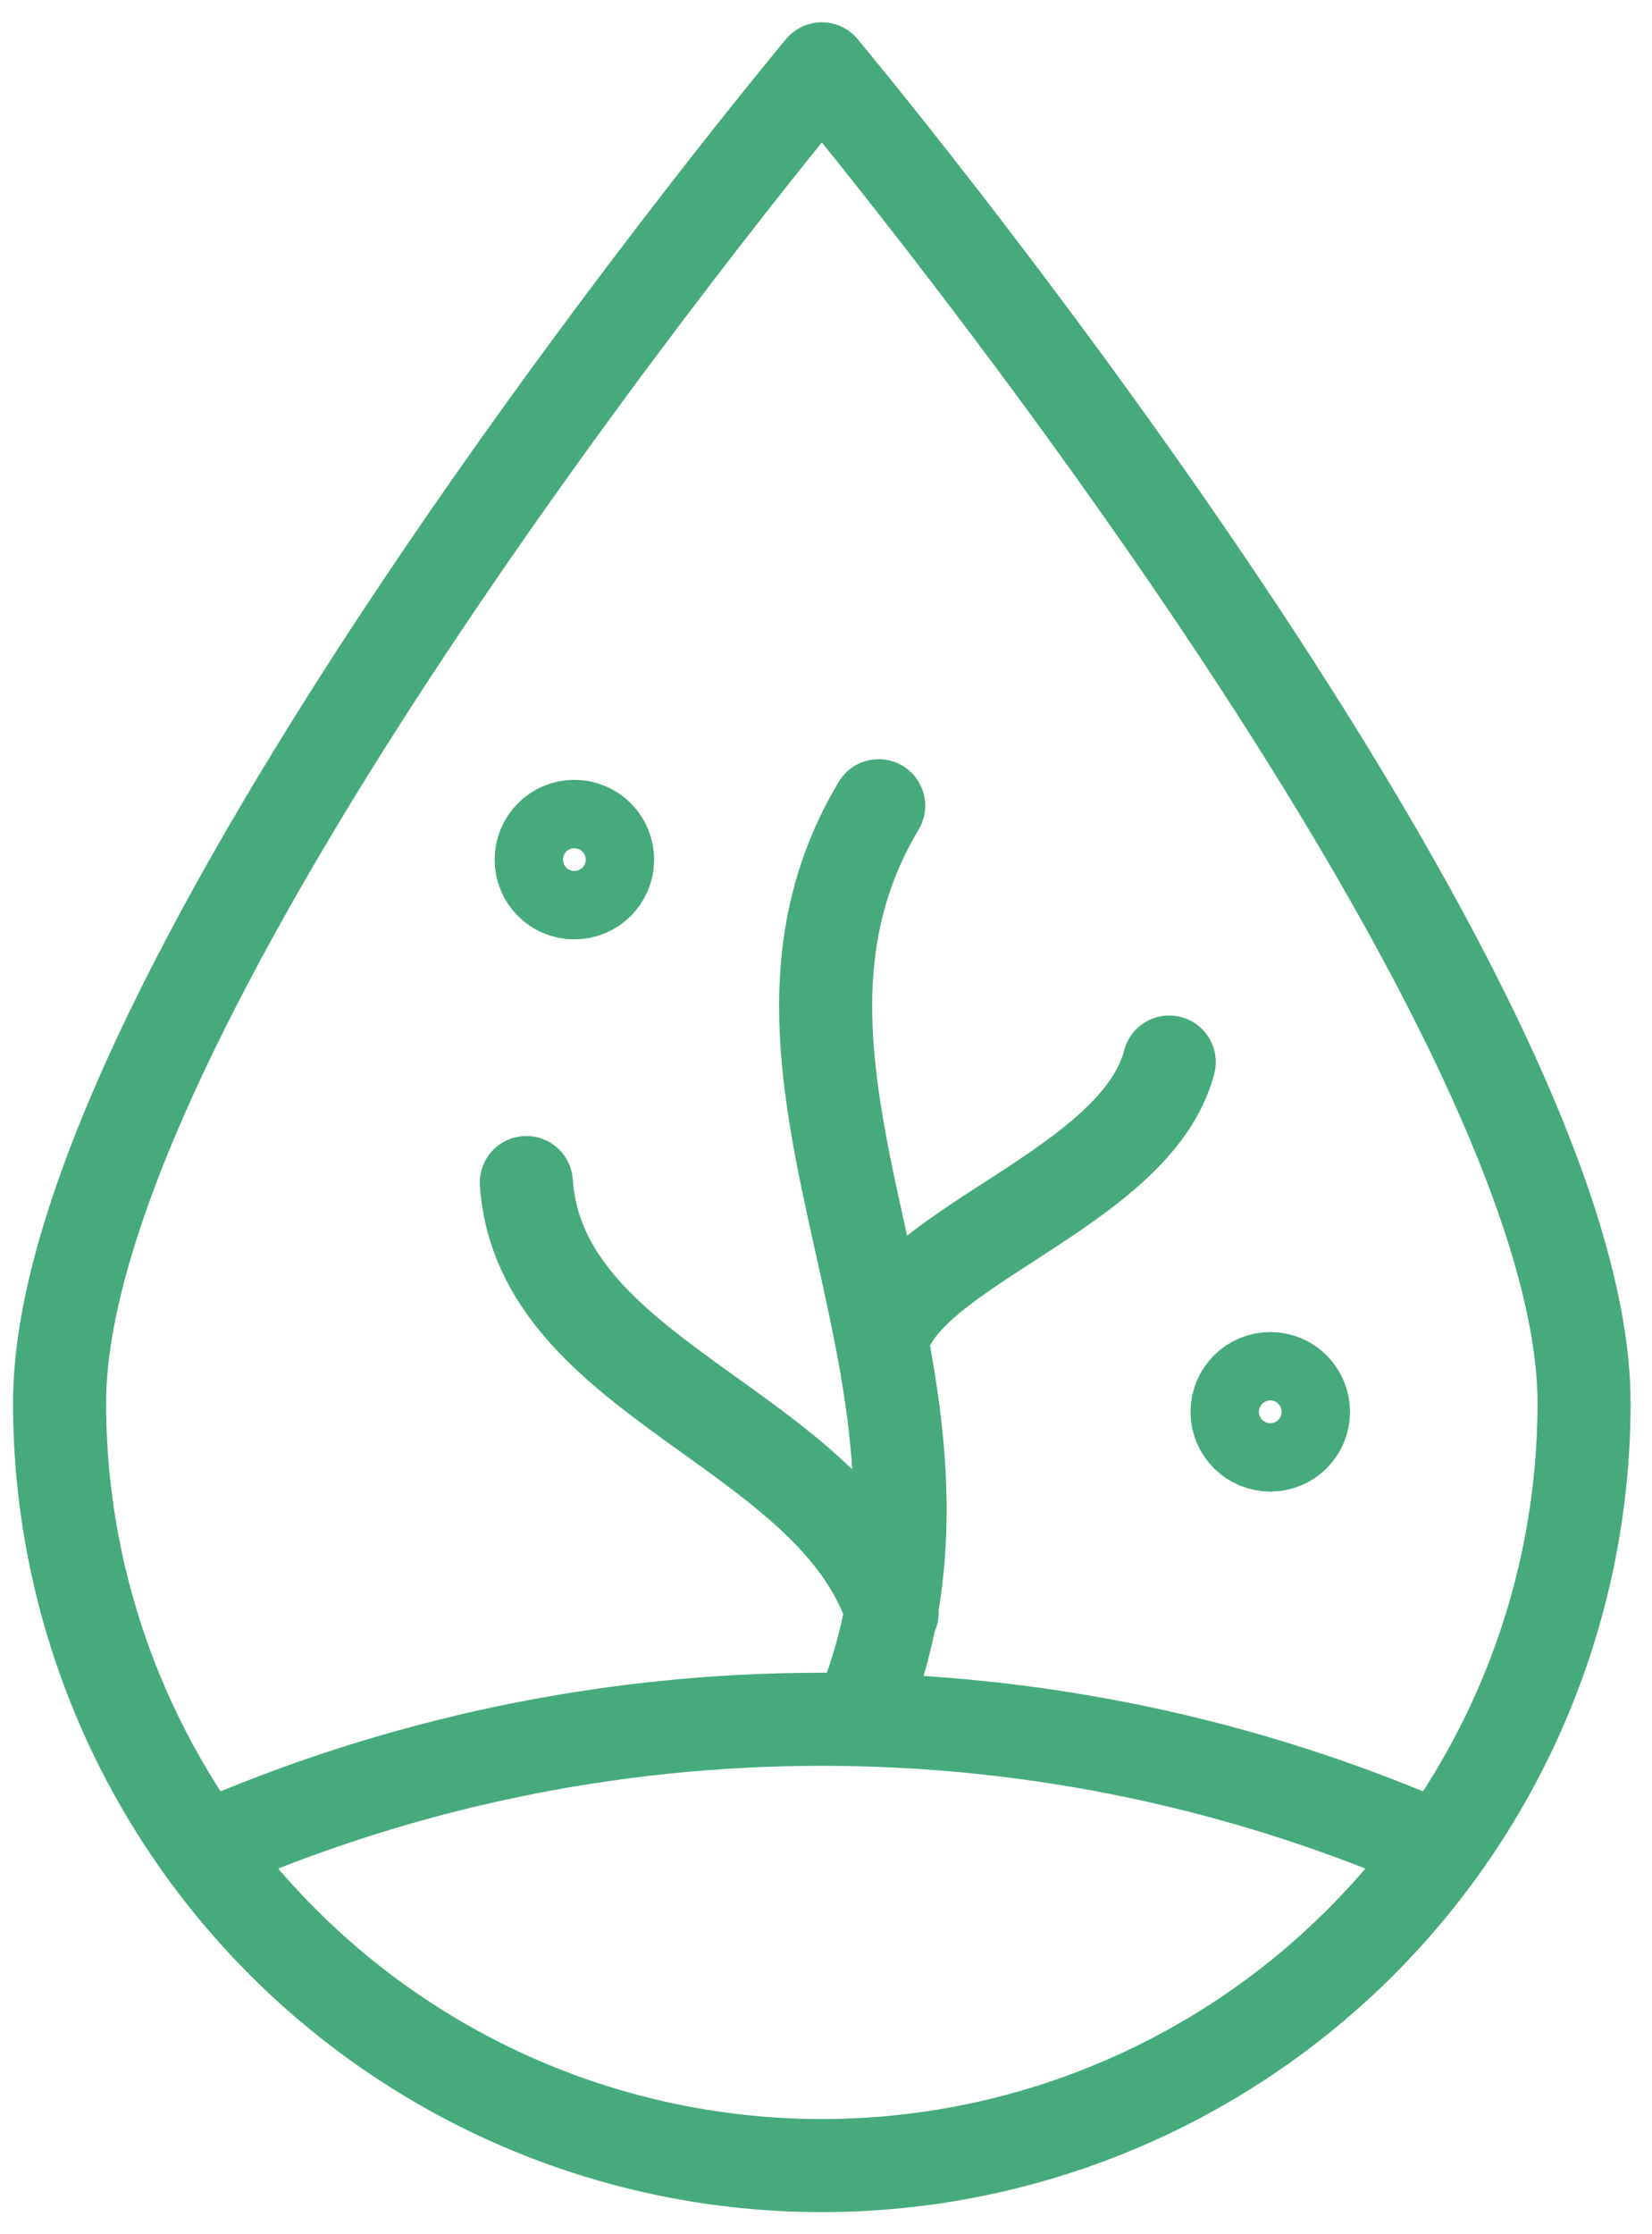 <?xml version="1.0" encoding="UTF-8"?>
<svg xmlns="http://www.w3.org/2000/svg" width="71" height="96" viewBox="0 0 71 96" fill="none">
  <path d="M37.905 57.66C38.876 53.555 48.825 51.08 50.251 45.635M38.343 69.293C35.821 61.365 23.194 59.344 22.622 50.813M37.764 34.621C30.643 46.52 43.051 59.336 36.926 73.828M8.756 79.453C17.13 75.771 26.17 73.875 35.32 73.875C44.462 73.875 53.509 75.771 61.883 79.453M68.08 60.284C68.08 68.971 64.625 77.306 58.483 83.448C52.342 89.597 44.007 93.052 35.32 93.052C26.632 93.052 18.298 89.597 12.156 83.448C6.015 77.306 2.56 68.971 2.56 60.284C2.56 42.196 35.32 2.958 35.32 2.958C35.32 2.958 68.08 42.196 68.08 60.284Z" stroke="#46AA7D" stroke-width="4" stroke-linecap="round" stroke-linejoin="round"></path>
  <path d="M54.598 62.133C55.413 62.133 56.063 61.475 56.063 60.668C56.063 59.853 55.405 59.195 54.598 59.195M54.598 62.133C53.783 62.133 53.125 61.475 53.125 60.668C53.125 59.853 53.783 59.195 54.598 59.195M24.682 38.405C25.497 38.405 26.155 37.747 26.155 36.94C26.155 36.125 25.497 35.467 24.682 35.467M24.682 38.405C23.867 38.405 23.217 37.747 23.217 36.94C23.217 36.125 23.875 35.467 24.682 35.467" stroke="#46AA7D" stroke-width="3.917"></path>
</svg>
